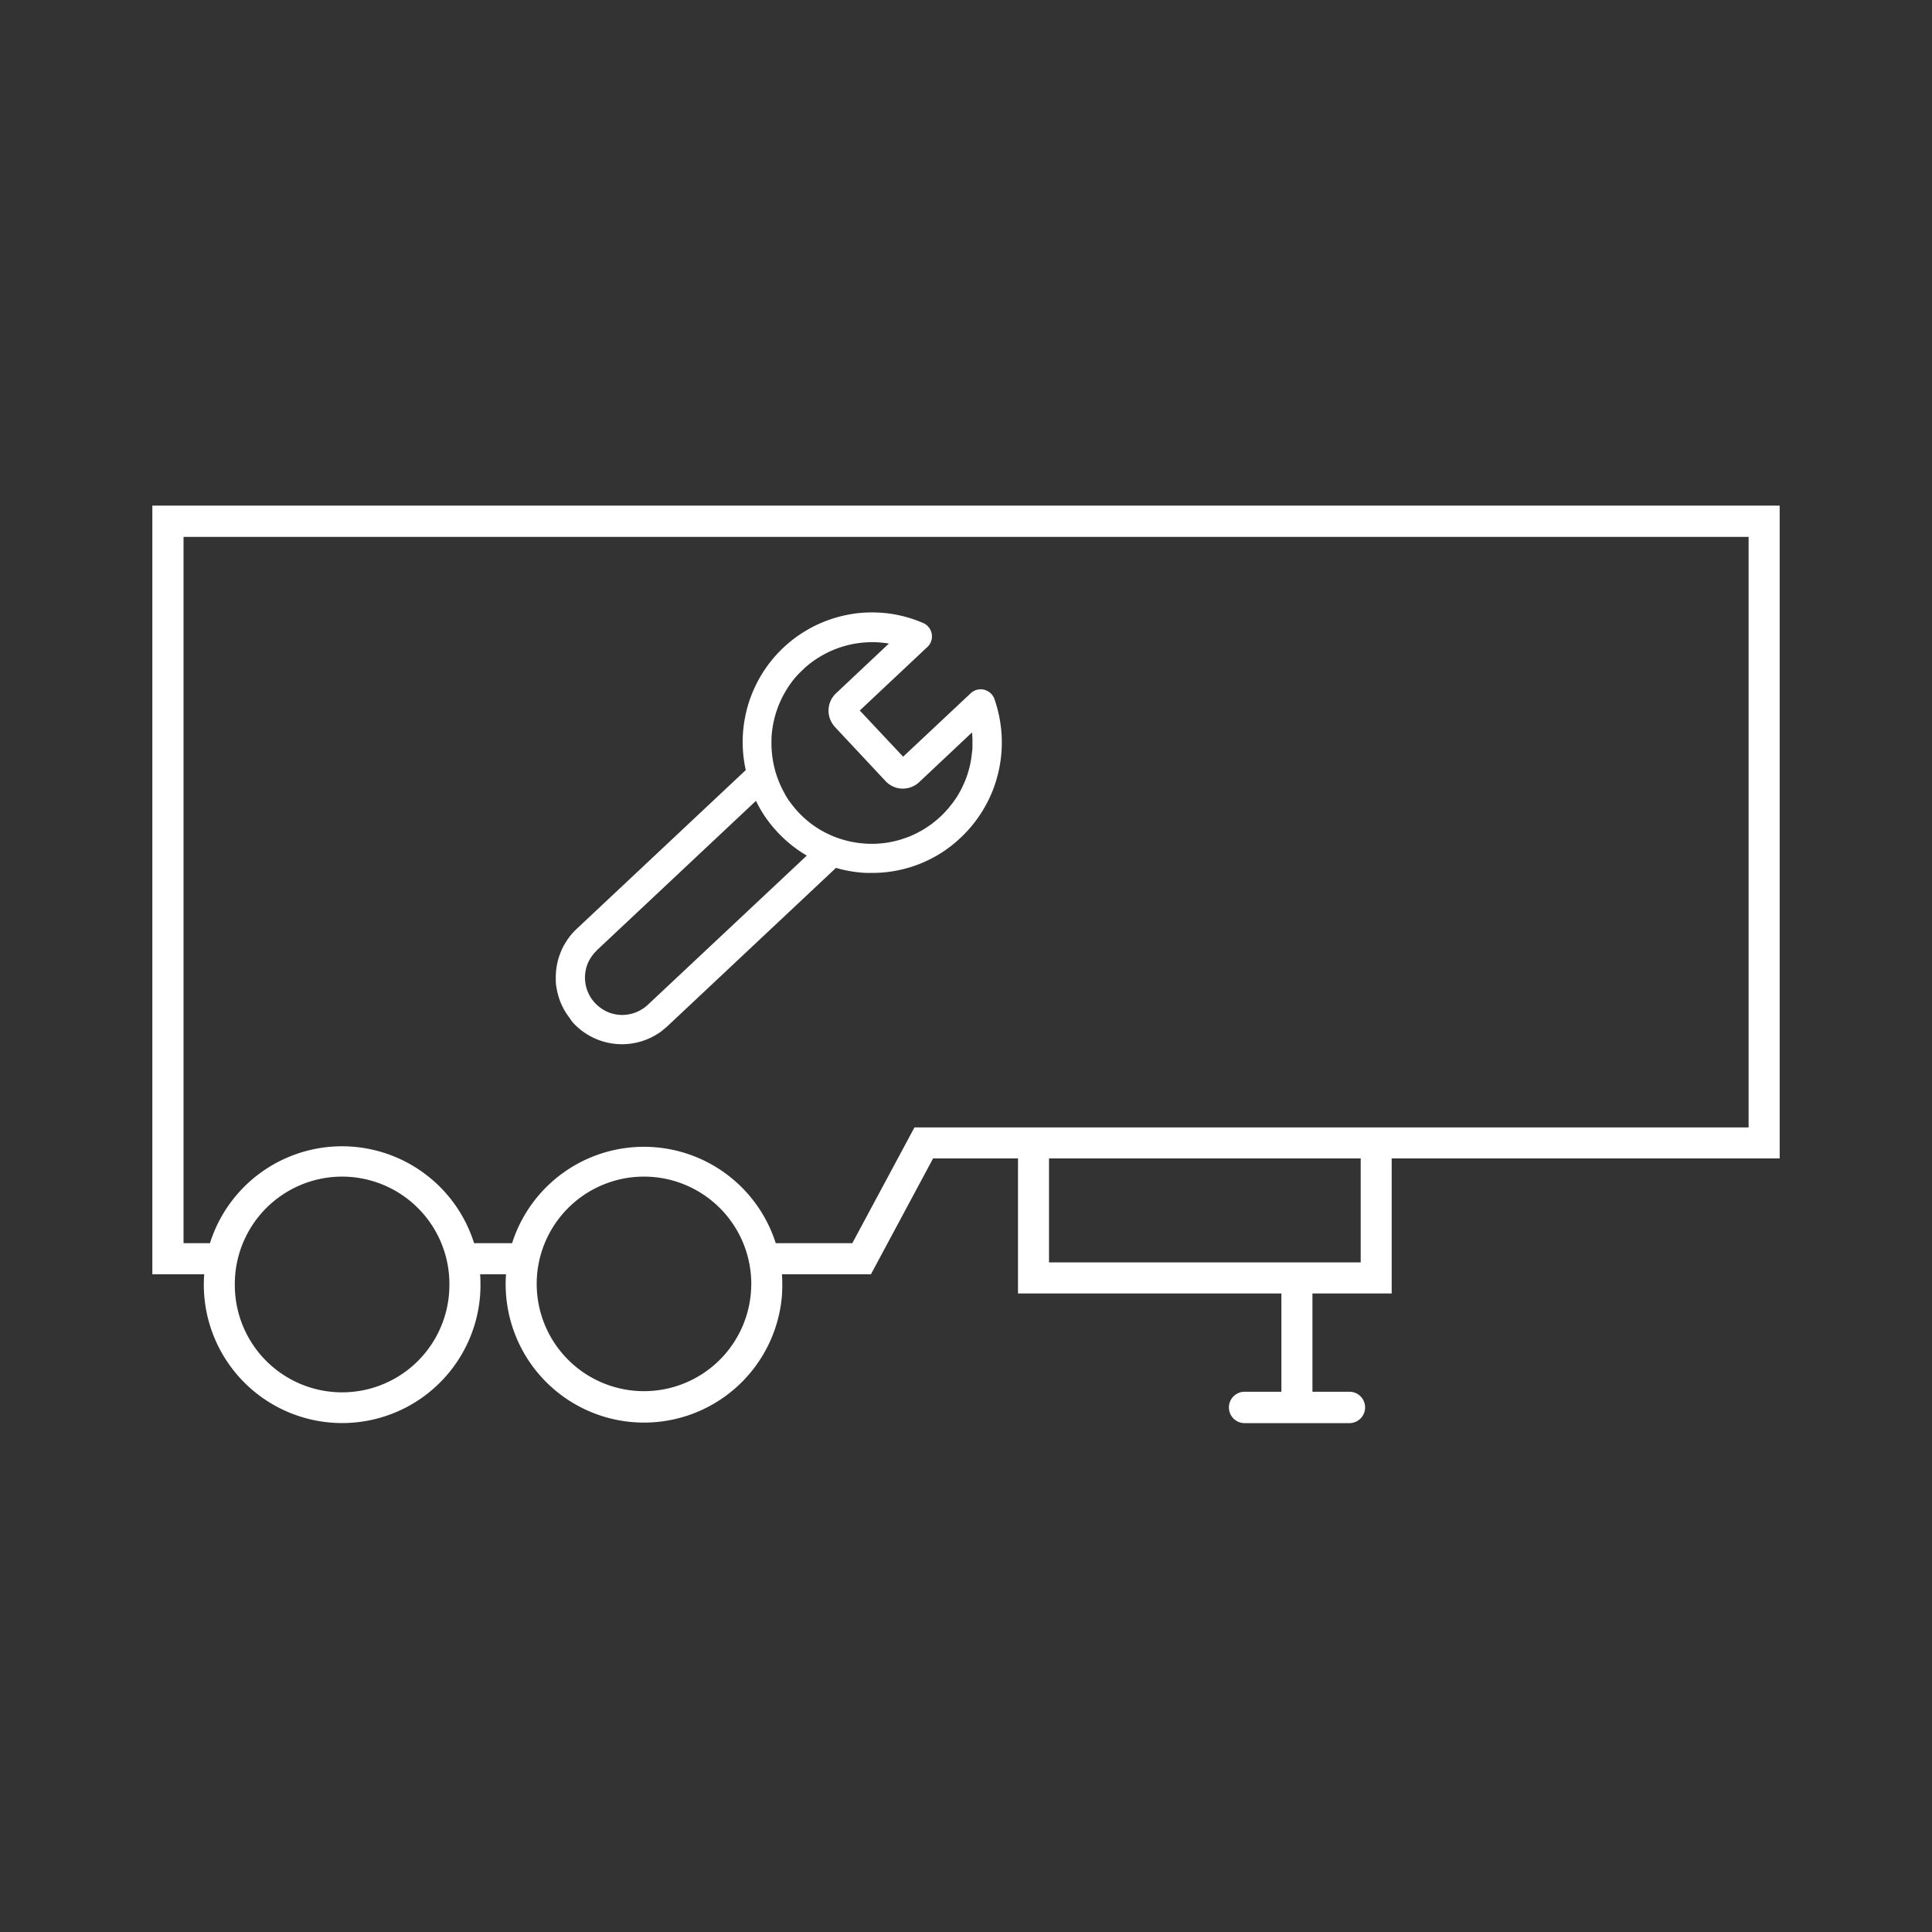 <svg xmlns="http://www.w3.org/2000/svg" xmlns:xlink="http://www.w3.org/1999/xlink" id="Layer_1" data-name="Layer 1" viewBox="0 0 512 512"><rect x="0" y="0" width="512" height="512" fill="#333333" stroke="none"/><defs><style>.cls-1{fill:none;}.cls-2{fill:#fff;}.cls-3{clip-path:url(#clip-path);}</style><clipPath id="clip-path"><rect class="cls-1" x="40.11" y="134.02" width="431.79" height="243.97"></rect></clipPath></defs><title>Rs icon</title><path class="cls-2" d="M152,271.18c.4.42.81.82,1.25,1.2a15.46,15.46,0,0,0,1.35,1.07,17,17,0,0,0,1.45.93,17.17,17.17,0,0,0,1.54.79,14.76,14.76,0,0,0,1.6.63,17.55,17.55,0,0,0,6.8.89,16,16,0,0,0,1.71-.2,16.39,16.39,0,0,0,1.69-.36c.56-.15,1.1-.33,1.64-.53a15.91,15.91,0,0,0,1.59-.69c.51-.25,1-.53,1.5-.83s1-.64,1.42-1,.9-.72,1.32-1.11L221.54,230a34.9,34.9,0,0,0,7.92,1.33l1.64,0a33,33,0,0,0,6.43-.6,33.45,33.45,0,0,0,6.21-1.8,34.71,34.71,0,0,0,5.76-2.94,34.35,34.35,0,0,0,5.09-4,33.56,33.56,0,0,0,3.38-3.67,35.08,35.08,0,0,0,2.81-4.11,35.62,35.62,0,0,0,2.2-4.47,34.53,34.53,0,0,0,1.52-4.75,33.92,33.92,0,0,0,.83-4.92,34.45,34.45,0,0,0,.12-5,36,36,0,0,0-.61-5,35.25,35.25,0,0,0-1.3-4.81c-.06-.15-.12-.3-.19-.44a4.49,4.49,0,0,0-.24-.42c-.09-.13-.19-.26-.29-.38s-.22-.23-.33-.34a3.57,3.57,0,0,0-.38-.3,2.5,2.5,0,0,0-.41-.25,2.39,2.39,0,0,0-.43-.2,4.11,4.11,0,0,0-.46-.15,3.63,3.63,0,0,0-1.43-.07,3.82,3.82,0,0,0-.93.24l-.43.2-.41.26c-.12.1-.25.2-.36.31l-17.91,16.81-11.49-12.24,17.91-16.83a2.73,2.73,0,0,0,.33-.35,3.37,3.37,0,0,0,.28-.38,4.49,4.49,0,0,0,.24-.42c.06-.15.12-.29.17-.44a4.12,4.12,0,0,0,.13-.47,3.78,3.78,0,0,0,.06-.47c0-.17,0-.33,0-.48a3.93,3.93,0,0,0-.06-.48,4,4,0,0,0-.11-.47,4.13,4.13,0,0,0-.17-.45c-.07-.14-.14-.28-.22-.42a3.89,3.89,0,0,0-.28-.39,3.73,3.73,0,0,0-.32-.36,3.65,3.65,0,0,0-.36-.31,3.51,3.51,0,0,0-.4-.27,3.42,3.42,0,0,0-.43-.21,34.51,34.51,0,0,0-9-2.5,35.2,35.2,0,0,0-4.7-.29,33.52,33.52,0,0,0-4.69.34,36.6,36.6,0,0,0-4.6,1,35.42,35.42,0,0,0-4.42,1.61,34.29,34.29,0,0,0-4.15,2.2,33.22,33.22,0,0,0-3.82,2.74,34.92,34.92,0,0,0-3.41,3.25,34.5,34.5,0,0,0-5.33,7.72,35,35,0,0,0-1.83,4.34,34.28,34.28,0,0,0-1.21,4.55,34,34,0,0,0-.53,9.38,33,33,0,0,0,.71,4.65l-44.8,42.07a15.64,15.64,0,0,0-1.2,1.24c-.38.43-.73.88-1.07,1.35s-.64,1-.93,1.46-.55,1-.79,1.53-.44,1.07-.63,1.61-.34,1.1-.47,1.66-.23,1.13-.31,1.7-.12,1.15-.14,1.72,0,1.15,0,1.73.11,1.15.2,1.71.22,1.14.37,1.69.32,1.11.52,1.65.44,1.07.69,1.58a17.09,17.09,0,0,0,.84,1.51,15.55,15.55,0,0,0,1,1.42Q151.43,270.55,152,271.18ZM213.27,177a26.54,26.54,0,0,1,4.89-3.46,26.25,26.25,0,0,1,5.53-2.3,26.9,26.9,0,0,1,11.88-.69l-14,13.17a6.07,6.07,0,0,0-.82.93,6.34,6.34,0,0,0-.62,1.07,7,7,0,0,0-.4,1.17,6.37,6.37,0,0,0-.08,2.46,7.08,7.08,0,0,0,.32,1.2,6.74,6.74,0,0,0,.55,1.11,6.52,6.52,0,0,0,.75,1L234.68,207a6.17,6.17,0,0,0,2,1.43,6,6,0,0,0,2.4.56,6.45,6.45,0,0,0,2.42-.41,6.39,6.39,0,0,0,2.09-1.3l14-13.18q.09.84.12,1.68c0,.56,0,1.12,0,1.68s0,1.12-.09,1.68-.12,1.12-.2,1.67-.18,1.11-.3,1.66-.25,1.09-.4,1.63-.32,1.08-.5,1.61-.39,1.05-.61,1.57-.45,1-.7,1.53-.52,1-.8,1.48-.57,1-.89,1.43-.63.93-1,1.37-.69.89-1.06,1.31-.75.84-1.14,1.24-.8.78-1.22,1.16-.85.73-1.28,1.08-.9.68-1.36,1-.93.63-1.41.92-1,.56-1.47.82-1,.5-1.51.73-1,.44-1.56.63-1.06.37-1.59.53-1.09.31-1.63.43-1.1.24-1.65.33-1.11.17-1.67.22-1.11.1-1.67.12-1.13,0-1.69,0-1.12-.05-1.67-.1-1.12-.11-1.67-.2-1.11-.18-1.66-.3-1.09-.26-1.63-.41-1.07-.32-1.6-.51l-.22-.07a26.27,26.27,0,0,1-10.87-7.42c-.57-.66-1.1-1.34-1.6-2s-1-1.45-1.4-2.2-.82-1.53-1.17-2.32-.67-1.6-.95-2.42a24.48,24.48,0,0,1-.71-2.5,25,25,0,0,1-.47-2.56c-.12-.86-.19-1.73-.23-2.59s0-1.74,0-2.6a25,25,0,0,1,.28-2.59,24.51,24.51,0,0,1,.52-2.55c.21-.84.47-1.67.76-2.49s.63-1.61,1-2.4a25.21,25.21,0,0,1,1.23-2.29c.44-.75.92-1.47,1.43-2.17s1.06-1.37,1.64-2S212.63,177.63,213.27,177Zm-55.17,74.9,42.24-39.67a32.5,32.5,0,0,0,5,7.51,34,34,0,0,0,8.47,7l-42.19,39.6a10.09,10.09,0,0,1-3.26,2,10.12,10.12,0,0,1-1.87.5,10.38,10.38,0,0,1-1.93.13,10.21,10.21,0,0,1-1.91-.26,9.18,9.18,0,0,1-1.83-.62,9.52,9.52,0,0,1-1.67-1,9.92,9.92,0,0,1-1.46-1.28,10.38,10.38,0,0,1-1.18-1.53,10,10,0,0,1-.85-1.74,9.3,9.3,0,0,1-.5-1.86,9.59,9.59,0,0,1-.13-1.93,10.3,10.3,0,0,1,.25-1.92,9.86,9.86,0,0,1,.62-1.83,10,10,0,0,1,1-1.68A9.7,9.7,0,0,1,158.1,251.94Z"></path><g class="cls-3"><path class="cls-2" d="M170.09,311.82a28.44,28.44,0,0,1,29,27.86,5.29,5.29,0,0,1,0,.8,28.43,28.43,0,1,1-29-28.66Zm-80,0a28.46,28.46,0,0,1,29,27.86v.8a28.43,28.43,0,0,1-56.86.15v-.15A28.46,28.46,0,0,1,90.11,311.82ZM278,307H360.6v27.55H278ZM48.64,142.28H463.4v156.5H242.34l-16.47,30.68H205.58a36.66,36.66,0,0,0-69.87,0H125.64a36.69,36.69,0,0,0-70,0h-7ZM40.37,134V337.69H54.12a36.66,36.66,0,0,0,73.12,5.54,42.67,42.67,0,0,0,0-5.54h6.86a36.67,36.67,0,0,0,73.13,5.54,46.54,46.54,0,0,0,0-5.54h23.58L247.27,307h22.51v35.78h69.8v26.05h-9.95a4.16,4.16,0,0,0,0,8.31h28.18a4.16,4.16,0,0,0,0-8.31h-10V342.78h21V307H471.63V134H40.37"></path></g></svg>
